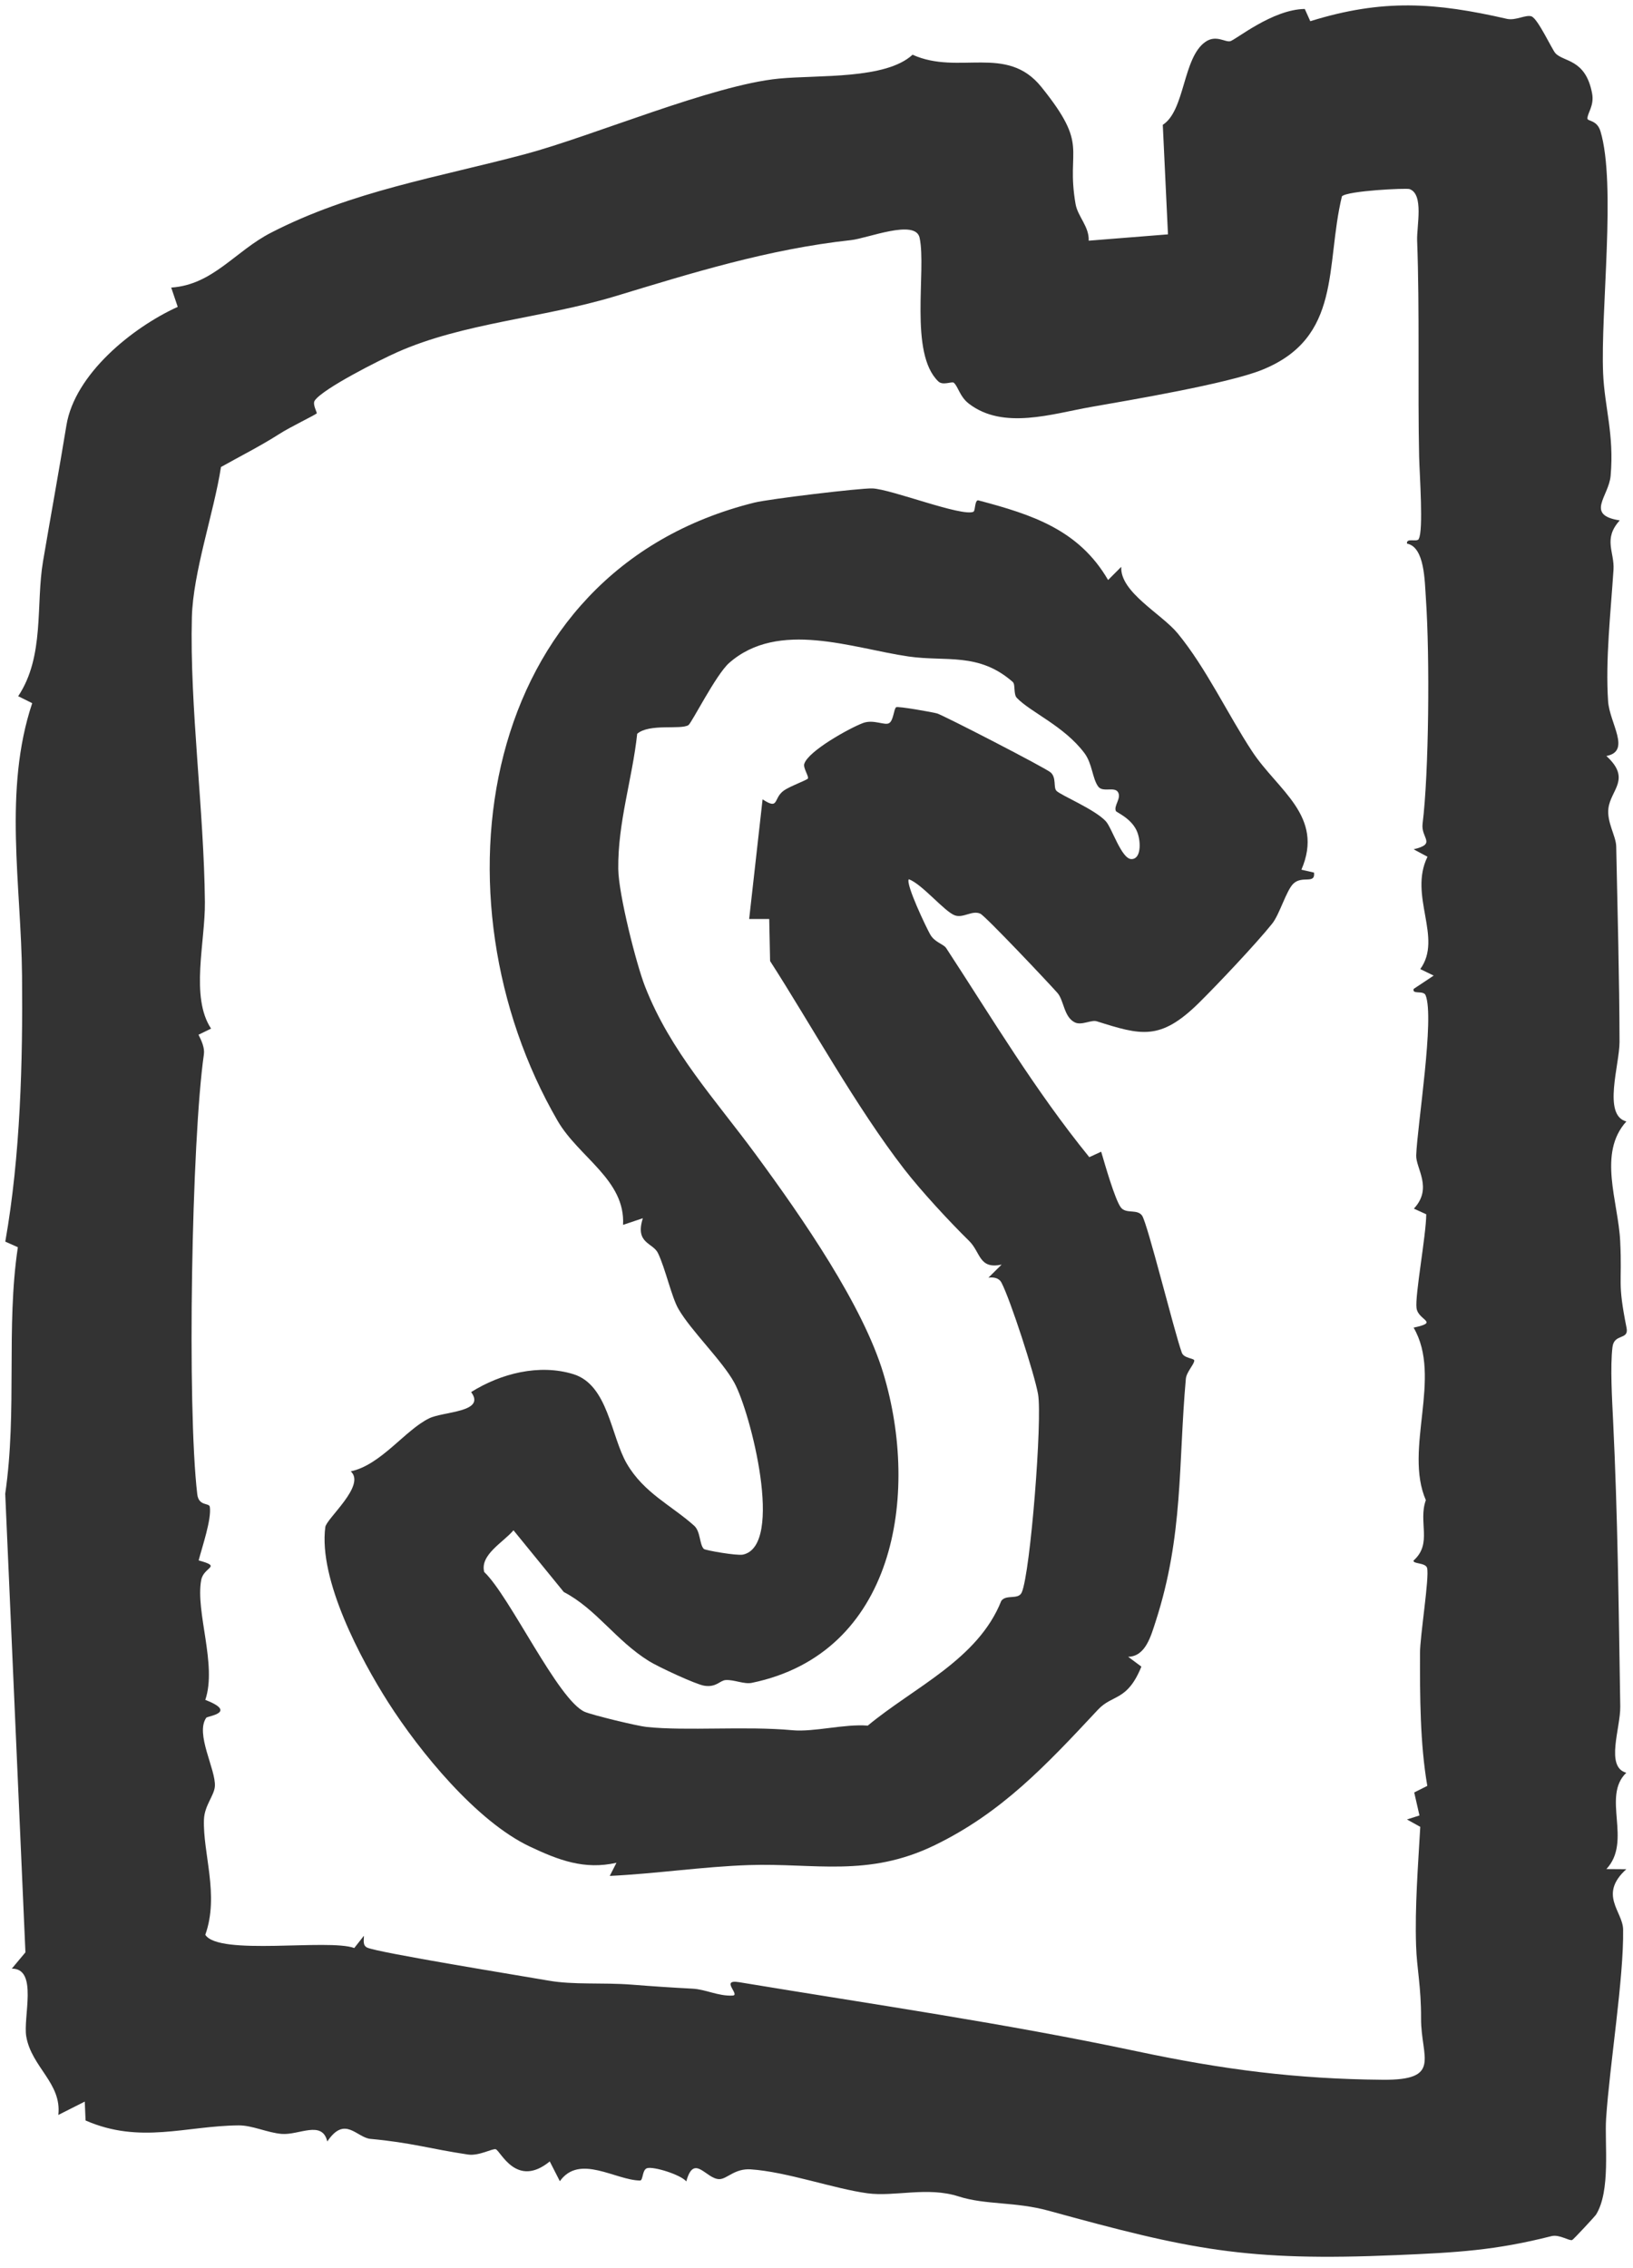 <svg width="121" height="168" viewBox="0 0 121 168" fill="none" xmlns="http://www.w3.org/2000/svg">
<path d="M113.498 1.226C113.951 1.398 115 3.655 115.241 3.93C115.842 4.61 117.486 4.334 117.969 6.916C118.141 7.827 117.619 8.374 117.624 8.778C117.624 8.995 118.333 8.872 118.589 9.724C119.766 13.626 118.589 23.06 118.786 27.656C118.894 30.183 119.613 32.159 119.342 35.248C119.205 36.78 117.432 38.145 120.017 38.548C118.761 39.938 119.643 40.879 119.554 42.214C119.352 45.332 118.949 48.884 119.155 51.944C119.264 53.574 120.888 55.648 119.027 55.998C120.888 57.698 119.357 58.491 119.18 59.865C119.047 60.905 119.741 61.925 119.756 62.693C119.854 67.55 119.992 72.447 120.002 77.182C120.002 78.881 118.737 82.615 120.509 83.069C118.368 85.428 119.909 88.99 120.051 91.941C120.209 95.193 119.825 94.858 120.524 98.365C120.706 99.282 119.603 98.754 119.48 99.779C119.303 101.218 119.451 103.676 119.525 105.223C119.869 112.287 119.938 119.037 120.056 126.402C120.081 128.003 118.929 130.89 120.504 131.313C118.658 133.077 120.967 136.368 119.027 138.447L120.504 138.457C118.422 140.348 120.243 141.575 120.268 142.92C120.322 146.541 119.274 152.911 119.008 156.921C118.885 158.768 119.362 162.296 118.254 164.054C118.185 164.163 116.61 165.862 116.497 165.922C116.3 166.02 115.551 165.488 114.961 165.636C110.756 166.7 107.974 166.848 103.523 167.04C92.293 167.523 88.187 166.636 77.7 163.754C75.209 163.069 73.043 163.34 71.029 162.695C68.71 161.951 66.293 162.734 64.279 162.463C61.817 162.133 58.292 160.867 55.628 160.69C54.432 160.611 53.866 161.414 53.3 161.414C52.315 161.414 51.424 159.478 50.853 161.581C50.419 161.074 48.435 160.463 47.953 160.601C47.574 160.709 47.662 161.517 47.426 161.517C45.624 161.503 42.936 159.522 41.483 161.567L40.735 160.103C38.268 162.118 37.096 159.33 36.737 159.202C36.506 159.118 35.506 159.714 34.669 159.591C31.888 159.177 30.474 158.709 27.451 158.433C26.427 158.34 25.556 156.67 24.251 158.626C23.877 157.024 22.154 158.167 20.874 158.064C19.82 157.98 18.688 157.423 17.683 157.433C13.784 157.463 10.382 158.837 6.34 157.069L6.281 155.67L4.321 156.66C4.587 154.31 2.352 153.133 1.948 150.861C1.692 149.433 2.839 145.807 0.875 145.822L1.884 144.615L0.387 110.647C1.288 104.44 0.432 98.336 1.323 92.385L0.392 91.971C1.515 85.601 1.692 78.65 1.633 72.27C1.569 65.56 0.235 58.53 2.386 52.086L1.348 51.569C3.322 48.603 2.642 44.795 3.189 41.573C3.735 38.352 4.366 34.898 4.922 31.504C5.542 27.715 9.791 24.267 13.169 22.73L12.686 21.301C15.778 21.099 17.418 18.601 20.091 17.232C26.088 14.148 32.434 13.143 38.908 11.419C43.94 10.074 52.778 6.3 57.716 5.822C60.64 5.541 65.623 5.896 67.617 4.054C71.039 5.596 74.588 3.256 77.154 6.433C80.772 10.916 78.965 10.896 79.694 15.104C79.856 16.045 80.713 16.779 80.669 17.828L86.543 17.36L86.159 9.246C87.818 8.182 87.631 4.28 89.314 3.103C90.097 2.556 90.762 3.137 91.151 3.054C91.54 2.97 94.277 0.694 96.68 0.664L97.088 1.571C102.475 -0.104 106.364 0.186 111.642 1.393C112.327 1.551 113.06 1.049 113.508 1.221L113.498 1.226ZM105.119 39.923C105.488 39.352 105.183 35.095 105.153 33.839C105.045 28.962 105.197 22.917 105.005 17.818C104.966 16.744 105.522 14.384 104.439 14.005C104.198 13.921 99.846 14.128 99.432 14.542C98.186 19.7 99.472 25.02 93.48 27.41C90.939 28.425 83.657 29.651 80.846 30.144C77.956 30.651 74.337 31.863 71.787 29.898C71.108 29.375 71.009 28.646 70.674 28.351C70.541 28.233 69.867 28.577 69.532 28.257C67.336 26.168 68.661 20.035 68.139 17.611C67.834 16.202 64.294 17.651 63.072 17.784C56.879 18.459 51.173 20.252 45.59 21.942C40.169 23.577 34.334 23.912 29.431 26.09C28.2 26.636 23.892 28.799 23.316 29.681C23.139 29.952 23.513 30.568 23.468 30.617C23.355 30.745 21.534 31.607 20.692 32.149C19.323 33.026 17.797 33.794 16.374 34.593C15.847 37.987 14.301 42.381 14.217 45.731C14.05 52.343 15.118 60.008 15.182 66.826C15.212 69.777 14.084 73.851 15.64 76.191L14.71 76.645C14.926 77.078 15.177 77.61 15.108 78.093C14.193 84.483 13.853 104.193 14.616 110.681C14.725 111.593 15.502 111.297 15.547 111.617C15.684 112.544 14.976 114.583 14.72 115.583C16.502 116.076 15.094 116.027 14.907 117.046C14.473 119.416 16.093 123.318 15.212 125.914C17.644 126.86 15.369 127.116 15.286 127.234C14.444 128.426 16.005 131.077 15.921 132.313C15.877 133.003 15.153 133.732 15.113 134.772C15.02 137.279 16.261 140.373 15.212 143.314C16.216 144.896 24.33 143.59 26.25 144.295L26.964 143.388C26.974 143.693 26.851 144.088 27.2 144.26C27.924 144.625 38.638 146.359 40.641 146.708C42.522 147.039 44.605 146.837 46.825 147.009C48.376 147.132 49.71 147.221 51.306 147.305C52.295 147.354 53.216 147.871 54.284 147.817C54.89 147.787 53.314 146.585 54.772 146.827C64.737 148.477 74.431 149.866 84.214 151.94C90.713 153.32 96.099 153.995 102.45 154.054C106.881 154.093 105.286 152.413 105.296 149.517C105.306 147.147 104.981 145.827 104.927 144.122C104.833 141.245 105.074 138.201 105.237 135.319L104.252 134.772L105.178 134.476L104.789 132.772L105.759 132.284C105.217 129.151 105.212 125.623 105.217 122.456C105.217 121.18 105.921 116.854 105.744 116.15C105.641 115.731 104.656 115.859 104.744 115.588C106.157 114.327 105.064 112.746 105.65 111.12C104.006 107.331 106.891 102.026 104.744 98.341C106.694 97.922 105.089 97.828 104.961 96.897C104.833 95.966 105.675 91.478 105.68 89.946L104.764 89.527C106.187 88 104.902 86.542 104.936 85.581C105.02 83.34 106.31 75.374 105.631 73.718C105.468 73.329 104.612 73.694 104.749 73.25L106.231 72.265L105.237 71.782C106.926 69.462 104.351 66.353 105.773 63.462L104.744 62.91C106.477 62.496 105.271 62.097 105.409 61.013C105.877 57.269 105.951 48.633 105.655 44.347C105.562 42.992 105.562 40.524 104.257 40.268C104.183 39.815 104.966 40.174 105.124 39.933L105.119 39.923Z" fill="#333333"/>
<path d="M72.147 37.879C72.265 37.824 72.225 37.036 72.481 37.061C76.504 38.12 79.95 39.253 82.106 42.963L83.081 41.987C82.978 43.864 86.075 45.47 87.261 46.914C89.369 49.475 90.969 52.909 92.776 55.653C94.666 58.535 98.147 60.447 96.429 64.422L97.364 64.634C97.473 65.526 96.503 64.831 95.848 65.442C95.316 65.93 94.829 67.708 94.263 68.418C93.11 69.861 90.26 72.881 88.822 74.3C85.962 77.113 84.544 76.684 81.265 75.65C80.856 75.522 80.152 75.975 79.645 75.733C78.823 75.334 78.837 74.098 78.355 73.551C77.71 72.817 73.013 67.846 72.639 67.679C72.028 67.408 71.393 68.019 70.763 67.807C69.995 67.546 68.336 65.491 67.341 65.127C67.08 65.457 68.641 68.723 68.927 69.221C69.261 69.807 69.911 69.925 70.108 70.226C73.555 75.497 76.686 80.758 80.713 85.714L81.594 85.31C81.86 86.212 82.614 88.862 83.052 89.439C83.431 89.941 84.258 89.532 84.622 90.04C85.026 90.606 87 98.617 87.567 100.193C87.729 100.641 88.517 100.592 88.492 100.794C88.453 101.109 87.911 101.637 87.867 102.134C87.301 108.479 87.695 113.721 85.637 120.086C85.287 121.16 84.888 122.702 83.593 122.722L84.573 123.451C83.515 126.042 82.441 125.481 81.358 126.638C77.449 130.826 74.195 134.284 69.251 136.683C64.308 139.082 60.34 137.989 55.486 138.151C52.093 138.265 48.598 138.792 45.181 138.954L45.678 137.979C43.31 138.521 41.385 137.787 39.243 136.772C35.304 134.905 31.1 129.757 28.761 126.091C26.738 122.914 23.592 117.022 24.104 113.115C24.187 112.48 27.141 110.021 25.989 108.987C28.234 108.509 30.017 105.927 31.799 105.06C32.867 104.538 36.028 104.622 34.91 103.115C37.096 101.74 39.952 101.006 42.488 101.789C45.063 102.587 45.264 106.381 46.441 108.41C47.712 110.593 49.735 111.494 51.434 113.012C51.916 113.445 51.818 114.386 52.148 114.731C52.251 114.839 54.609 115.248 55.047 115.155C58.139 114.495 55.609 104.602 54.407 102.415C53.506 100.774 51.217 98.592 50.272 96.961C49.764 96.089 49.307 93.971 48.755 92.823C48.376 92.035 47.032 92.119 47.633 90.237L46.166 90.729C46.348 87.399 42.891 85.734 41.316 83.02C31.794 66.6 35.324 42.332 55.904 37.228C56.972 36.962 63.737 36.149 64.638 36.179C66.032 36.228 71.295 38.307 72.141 37.903L72.147 37.879ZM75.061 50.53C72.525 48.293 70.108 49.032 67.322 48.628C63.171 48.027 57.686 45.889 54.028 49.106C53.053 49.963 51.242 53.569 51.01 53.712C50.424 54.077 48.13 53.569 47.214 54.353C46.855 57.693 45.772 60.915 45.811 64.363C45.831 66.225 47.145 71.413 47.795 73.073C49.686 77.906 53.004 81.438 56.022 85.547C59.493 90.266 63.939 96.7 65.456 101.74C68.173 110.76 66.307 122.466 55.707 124.653C55.126 124.771 54.398 124.407 53.772 124.446C53.334 124.476 53.083 125.008 52.182 124.865C51.552 124.766 48.755 123.461 48.086 123.042C45.609 121.5 44.191 119.185 41.774 117.923L38.047 113.352C37.308 114.238 35.541 115.165 35.88 116.445C37.761 118.209 41.35 125.944 43.33 126.801C43.901 127.047 47.204 127.845 47.899 127.919C50.872 128.234 55.234 127.84 58.701 128.161C60.315 128.313 62.541 127.683 64.299 127.821C67.725 124.973 72.462 122.929 74.19 118.584C74.554 118.071 75.455 118.534 75.711 117.948C76.351 116.475 77.242 105.134 76.917 103.272C76.661 101.809 74.864 96.257 74.204 95.006C74.017 94.651 73.609 94.587 73.239 94.641L74.219 93.671C72.521 94.035 72.678 92.769 71.802 91.912C70.335 90.473 68.247 88.212 67.006 86.611C63.432 81.995 60.059 75.842 57.061 71.186L56.997 68.073H55.51L56.505 59.21C57.76 60.028 57.263 59.141 58.085 58.555C58.518 58.245 59.789 57.786 59.862 57.668C59.951 57.52 59.503 56.89 59.592 56.589C59.872 55.638 62.925 53.944 63.939 53.559C64.737 53.259 65.564 53.771 65.889 53.559C66.214 53.348 66.219 52.53 66.401 52.387C66.519 52.293 69.124 52.756 69.429 52.845C69.896 52.978 77.459 56.875 77.848 57.215C78.291 57.599 78.04 58.323 78.276 58.575C78.586 58.905 81.141 59.954 81.944 60.841C82.387 61.328 83.096 63.609 83.82 63.634C84.544 63.659 84.549 62.422 84.288 61.688C83.913 60.639 82.727 60.181 82.683 60.077C82.51 59.688 83.086 59.151 82.855 58.703C82.609 58.22 81.713 58.737 81.368 58.254C80.93 57.639 80.94 56.569 80.354 55.786C78.847 53.776 76.356 52.757 75.342 51.692C75.086 51.426 75.243 50.702 75.056 50.535L75.061 50.53Z" fill="#333333"/>
</svg>

